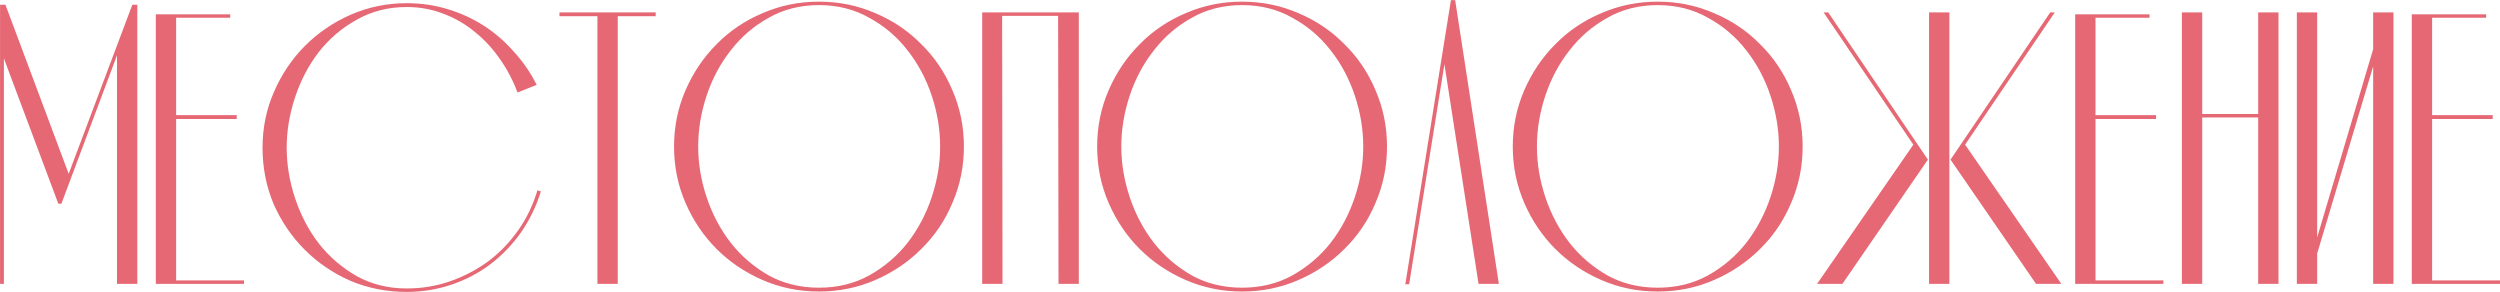 <?xml version="1.0" encoding="UTF-8"?> <svg xmlns="http://www.w3.org/2000/svg" width="13167" height="1538" viewBox="0 0 13167 1538" fill="none"><path d="M696.989 24.874H723.241V1495H616.213V291.435L323.399 1072.94H307.244L20.489 307.59V1495H0.295V24.874H28.567L361.768 915.431L696.989 24.874ZM1246.77 606.462V626.656H927.706V1476.83H1285.14V1495H820.678V75.359H1212.44V93.534H927.706V606.462H1246.77ZM2142.01 1537.41C2037.01 1537.41 1938.05 1517.89 1845.16 1478.84C1753.62 1438.46 1673.51 1383.93 1604.85 1315.27C1536.19 1246.61 1481.67 1166.51 1441.28 1074.96C1402.24 982.071 1382.72 883.121 1382.72 778.112C1382.72 673.103 1402.91 574.825 1443.3 483.279C1483.69 390.386 1538.21 309.61 1606.87 240.95C1675.53 172.29 1755.64 117.766 1847.18 77.378C1940.07 36.99 2038.35 16.796 2142.01 16.796C2216.06 16.796 2286.74 26.893 2354.05 47.087C2422.71 67.281 2486.66 96.226 2545.9 133.922C2605.13 171.617 2658.31 217.39 2705.43 271.241C2753.89 323.746 2794.28 382.308 2826.59 446.929L2725.62 487.317C2702.74 425.389 2672.44 367.499 2634.75 313.649C2597.05 258.452 2553.3 210.659 2503.49 170.271C2453.68 128.537 2398.48 96.226 2337.9 73.34C2277.31 49.107 2212.02 36.99 2142.01 36.99C2045.08 36.99 1957.58 59.204 1879.49 103.631C1801.41 146.711 1734.77 203.255 1679.57 273.261C1625.72 343.267 1583.99 422.696 1554.37 511.55C1524.75 600.404 1509.94 689.258 1509.94 778.112C1509.94 866.965 1524.75 955.819 1554.37 1044.67C1583.99 1133.53 1625.72 1212.96 1679.57 1282.96C1734.77 1352.97 1801.41 1410.19 1879.49 1454.61C1957.58 1497.69 2045.08 1519.23 2142.01 1519.23C2222.79 1519.23 2299.53 1506.44 2372.23 1480.86C2444.93 1455.29 2511.57 1420.28 2572.15 1375.86C2632.73 1330.08 2685.23 1275.56 2729.66 1212.28C2774.09 1149.01 2807.74 1079 2830.63 1002.27L2848.81 1008.32C2824.57 1086.41 2789.57 1158.43 2743.8 1224.4C2698.02 1289.02 2644.17 1344.89 2582.24 1392.01C2521.66 1437.78 2453.68 1473.46 2378.29 1499.04C2302.89 1524.62 2224.14 1537.41 2142.01 1537.41ZM3253.52 1495H3146.49V85.456H2946.57V65.262H3453.44V85.456H3253.52V1495ZM4313.36 26.893C4215.09 26.893 4126.9 49.107 4048.82 93.534C3970.74 136.614 3904.1 193.831 3848.9 265.183C3793.7 335.189 3751.3 414.619 3721.68 503.473C3692.06 592.326 3677.25 681.853 3677.25 772.053C3677.25 860.907 3692.06 949.761 3721.68 1038.61C3751.3 1127.47 3793.7 1207.57 3848.9 1278.92C3904.1 1348.93 3970.74 1406.15 4048.82 1450.57C4126.9 1493.65 4215.09 1515.19 4313.36 1515.19C4411.64 1515.19 4499.82 1493.65 4577.91 1450.57C4657.33 1406.15 4724.65 1348.93 4779.85 1278.92C4835.04 1207.57 4877.45 1127.47 4907.07 1038.61C4936.69 949.761 4951.49 860.907 4951.49 772.053C4951.49 681.853 4936.69 592.326 4907.07 503.473C4877.45 414.619 4835.04 335.189 4779.85 265.183C4724.65 193.831 4657.33 136.614 4577.91 93.534C4499.82 49.107 4411.64 26.893 4313.36 26.893ZM4313.36 8.719C4418.37 8.719 4517.32 28.913 4610.22 69.301C4703.11 108.343 4783.88 162.866 4852.54 232.873C4922.55 301.532 4977.07 382.308 5016.12 475.201C5056.5 568.094 5076.7 667.044 5076.7 772.053C5076.7 877.062 5056.5 976.013 5016.12 1068.91C4977.07 1161.8 4922.55 1242.57 4852.54 1311.23C4783.88 1379.89 4703.11 1434.42 4610.22 1474.81C4517.32 1515.19 4418.37 1535.39 4313.36 1535.39C4208.35 1535.39 4109.4 1515.19 4016.51 1474.81C3923.62 1434.42 3842.84 1379.89 3774.18 1311.23C3705.52 1242.57 3651 1161.8 3610.61 1068.91C3570.22 976.013 3550.03 877.062 3550.03 772.053C3550.03 667.044 3570.22 568.094 3610.61 475.201C3651 382.308 3705.52 301.532 3774.18 232.873C3842.84 162.866 3923.62 108.343 4016.51 69.301C4109.4 28.913 4208.35 8.719 4313.36 8.719ZM5681.94 65.262V1495H5574.91L5572.89 83.436H5278.05L5280.07 1495H5173.05V65.262H5681.94ZM6541.81 26.893C6443.53 26.893 6355.35 49.107 6277.26 93.534C6199.18 136.614 6132.54 193.831 6077.34 265.183C6022.15 335.189 5979.74 414.619 5950.12 503.473C5920.5 592.326 5905.69 681.853 5905.69 772.053C5905.69 860.907 5920.5 949.761 5950.12 1038.61C5979.74 1127.47 6022.15 1207.57 6077.34 1278.92C6132.54 1348.93 6199.18 1406.15 6277.26 1450.57C6355.35 1493.65 6443.53 1515.19 6541.81 1515.19C6640.08 1515.19 6728.27 1493.65 6806.35 1450.57C6885.78 1406.15 6953.09 1348.93 7008.29 1278.92C7063.49 1207.57 7105.89 1127.47 7135.51 1038.61C7165.13 949.761 7179.94 860.907 7179.94 772.053C7179.94 681.853 7165.13 592.326 7135.51 503.473C7105.89 414.619 7063.49 335.189 7008.29 265.183C6953.09 193.831 6885.78 136.614 6806.35 93.534C6728.27 49.107 6640.08 26.893 6541.81 26.893ZM6541.81 8.719C6646.82 8.719 6745.77 28.913 6838.66 69.301C6931.55 108.343 7012.33 162.866 7080.99 232.873C7150.99 301.532 7205.52 382.308 7244.56 475.201C7284.95 568.094 7305.14 667.044 7305.14 772.053C7305.14 877.062 7284.95 976.013 7244.56 1068.91C7205.52 1161.8 7150.99 1242.57 7080.99 1311.23C7012.33 1379.89 6931.55 1434.42 6838.66 1474.81C6745.77 1515.19 6646.82 1535.39 6541.81 1535.39C6436.8 1535.39 6337.85 1515.19 6244.95 1474.81C6152.06 1434.42 6071.29 1379.89 6002.63 1311.23C5933.97 1242.57 5879.44 1161.8 5839.05 1068.91C5798.67 976.013 5778.47 877.062 5778.47 772.053C5778.47 667.044 5798.67 568.094 5839.05 475.201C5879.44 382.308 5933.97 301.532 6002.63 232.873C6071.29 162.866 6152.06 108.343 6244.95 69.301C6337.85 28.913 6436.8 8.719 6541.81 8.719ZM7607.47 337.882L7421.68 1497.02H7401.49L7641.8 0.641H7664.01L7894.22 1495H7787.2L7607.47 337.882ZM8730.81 26.893C8632.53 26.893 8544.35 49.107 8466.27 93.534C8388.18 136.614 8321.54 193.831 8266.35 265.183C8211.15 335.189 8168.74 414.619 8139.12 503.473C8109.51 592.326 8094.7 681.853 8094.7 772.053C8094.7 860.907 8109.51 949.761 8139.12 1038.61C8168.74 1127.47 8211.15 1207.57 8266.35 1278.92C8321.54 1348.93 8388.18 1406.15 8466.27 1450.57C8544.35 1493.65 8632.53 1515.19 8730.81 1515.19C8829.09 1515.19 8917.27 1493.65 8995.35 1450.57C9074.78 1406.15 9142.09 1348.93 9197.29 1278.92C9252.49 1207.57 9294.9 1127.47 9324.51 1038.61C9354.13 949.761 9368.94 860.907 9368.94 772.053C9368.94 681.853 9354.13 592.326 9324.51 503.473C9294.9 414.619 9252.49 335.189 9197.29 265.183C9142.09 193.831 9074.78 136.614 8995.35 93.534C8917.27 49.107 8829.09 26.893 8730.81 26.893ZM8730.81 8.719C8835.82 8.719 8934.77 28.913 9027.66 69.301C9120.55 108.343 9201.33 162.866 9269.99 232.873C9340 301.532 9394.52 382.308 9433.56 475.201C9473.95 568.094 9494.14 667.044 9494.14 772.053C9494.14 877.062 9473.95 976.013 9433.56 1068.91C9394.52 1161.8 9340 1242.57 9269.99 1311.23C9201.33 1379.89 9120.55 1434.42 9027.66 1474.81C8934.77 1515.19 8835.82 1535.39 8730.81 1535.39C8625.8 1535.39 8526.85 1515.19 8433.96 1474.81C8341.06 1434.42 8260.29 1379.89 8191.63 1311.23C8122.97 1242.57 8068.44 1161.8 8028.06 1068.91C7987.67 976.013 7967.47 877.062 7967.47 772.053C7967.47 667.044 7987.67 568.094 8028.06 475.201C8068.44 382.308 8122.97 301.532 8191.63 232.873C8260.29 162.866 8341.06 108.343 8433.96 69.301C8526.85 28.913 8625.8 8.719 8730.81 8.719ZM10160 65.262H10267V1495H10160V65.262ZM10349.8 761.956L10856.7 1495H10723.4L10273 840.713L10798.1 65.262H10822.3L10349.8 761.956ZM9604.63 65.262H9628.86L10153.9 840.713L9703.58 1495H9570.3L10077.2 761.956L9604.63 65.262ZM11355.6 606.462V626.656H11036.6V1476.83H11394V1495H10929.5V75.359H11321.3V93.534H11036.6V606.462H11355.6ZM12000.5 65.262V1495H11893.4V618.579H11598.6V1495H11491.6V65.262H11598.6V600.404H11893.4V65.262H12000.5ZM12498.9 65.262H12605.9V1495H12498.9V349.998L12204 1335.47V1495H12097V65.262H12204V1250.65L12498.9 259.125V65.262ZM13128.5 606.462V626.656H12809.5V1476.83H13166.9V1495H12702.4V75.359H13094.2V93.534H12809.5V606.462H13128.5Z" fill="#E66874"></path></svg> 